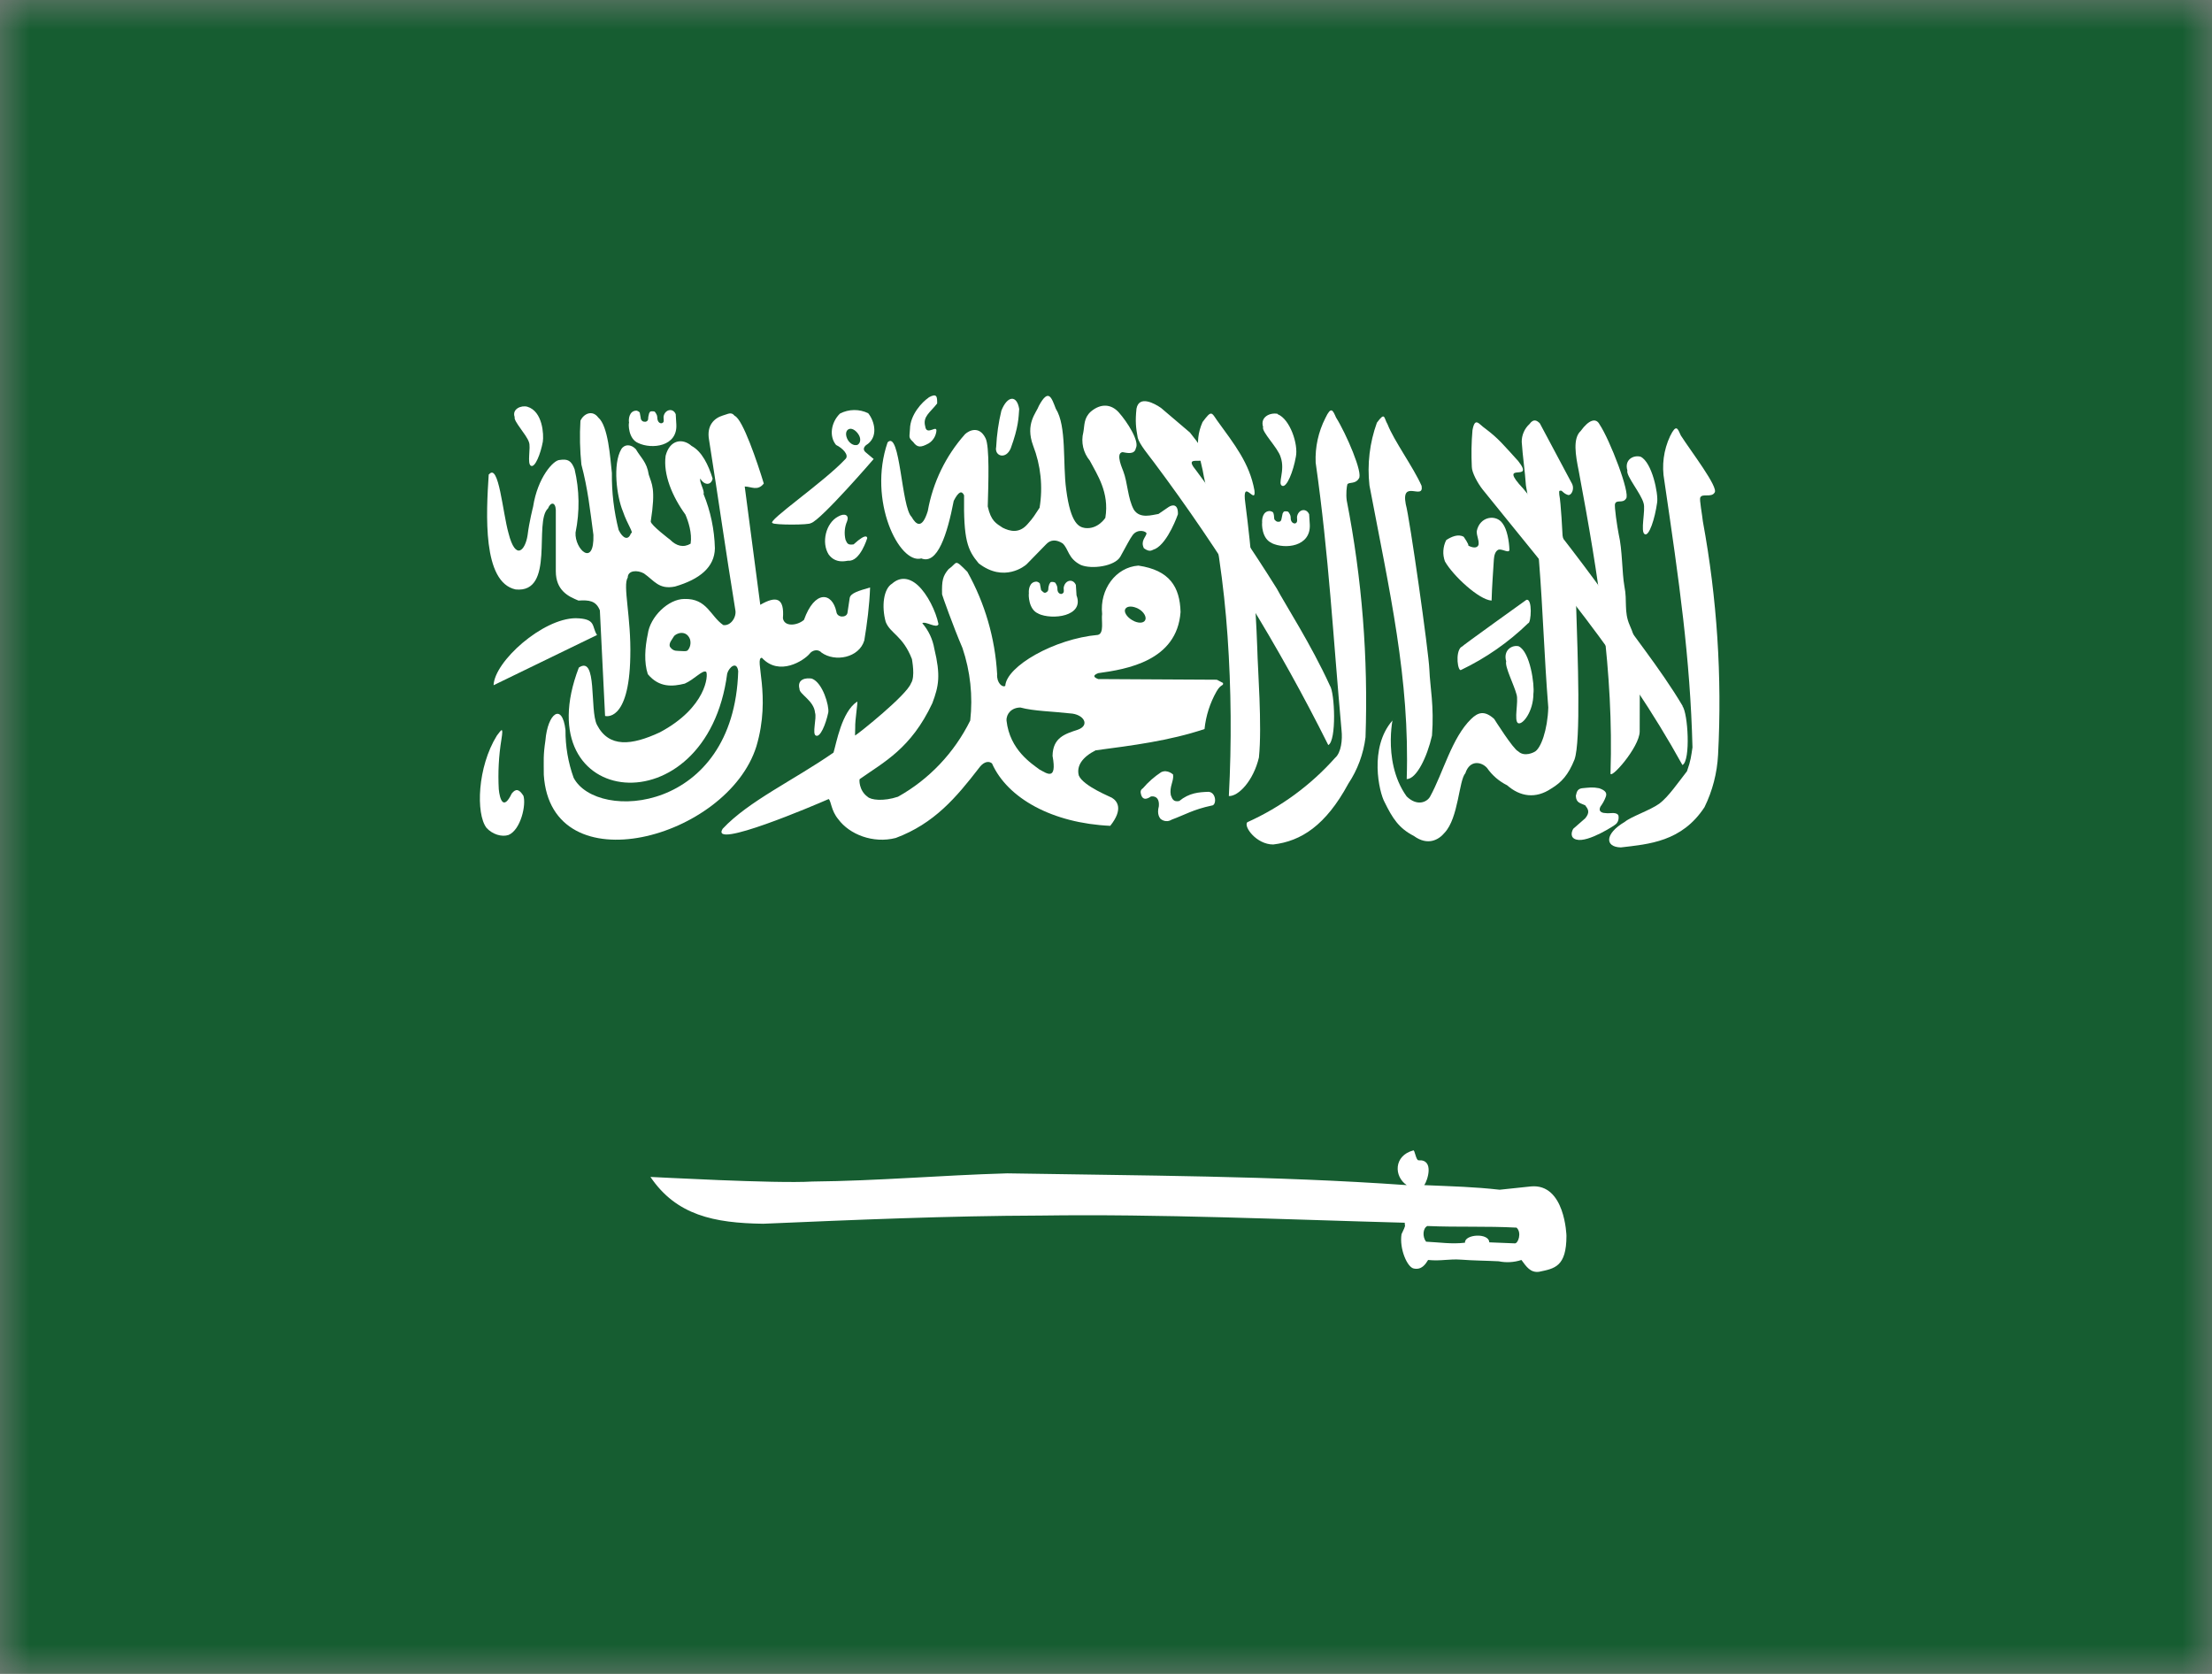 <svg width="37" height="28" viewBox="0 0 37 28" fill="none" xmlns="http://www.w3.org/2000/svg">
<rect x="0" y="0" width="37" height="28" fill="#808080" stroke="none"/>
<g clip-path="url(#clip0_277_2531)">
<mask id="mask0_277_2531" style="mask-type:luminance" maskUnits="userSpaceOnUse" x="0" y="0" width="37" height="28">
<path d="M0.002 0H36.998V28H0.002V0Z" fill="white"/>
</mask>
<g mask="url(#mask0_277_2531)">
<path fill-rule="evenodd" clip-rule="evenodd" d="M-2.312 0H39.312V28H-2.312V0Z" fill="#165D31"/>
<path fill-rule="evenodd" clip-rule="evenodd" d="M8.175 7.935C8.132 8.591 8.067 9.74 8.625 9.86C9.291 9.926 8.923 8.723 9.167 8.504C9.21 8.394 9.291 8.394 9.297 8.531V9.554C9.297 9.882 9.514 9.98 9.676 10.046C9.85 10.035 9.969 10.046 10.034 10.21L10.121 11.976C10.121 11.976 10.522 12.097 10.543 10.987C10.56 10.33 10.413 9.789 10.5 9.663C10.5 9.537 10.663 9.532 10.771 9.592C10.944 9.712 11.02 9.866 11.291 9.811C11.703 9.691 11.953 9.488 11.958 9.171C11.95 8.859 11.886 8.552 11.768 8.263C11.79 8.209 11.693 8.061 11.714 8.006C11.785 8.127 11.898 8.116 11.92 8.006C11.85 7.777 11.741 7.552 11.568 7.459C11.421 7.328 11.205 7.35 11.134 7.623C11.091 7.935 11.243 8.302 11.465 8.608C11.514 8.723 11.579 8.919 11.552 9.094C11.432 9.166 11.313 9.133 11.21 9.029C11.21 9.029 10.885 8.783 10.885 8.723C10.972 8.165 10.901 8.099 10.852 7.941C10.82 7.727 10.717 7.656 10.636 7.514C10.554 7.427 10.446 7.427 10.392 7.514C10.245 7.766 10.316 8.307 10.419 8.553C10.495 8.777 10.608 8.919 10.554 8.919C10.511 9.045 10.419 9.012 10.348 8.865C10.269 8.554 10.231 8.234 10.235 7.913C10.207 7.662 10.175 7.126 10.007 6.984C9.909 6.852 9.763 6.918 9.709 7.038C9.694 7.283 9.7 7.528 9.725 7.771C9.833 8.176 9.871 8.537 9.926 8.947C9.942 9.499 9.611 9.187 9.627 8.909C9.699 8.558 9.693 8.196 9.611 7.848C9.557 7.705 9.497 7.673 9.362 7.694C9.259 7.694 8.993 7.984 8.917 8.477C8.917 8.477 8.852 8.728 8.825 8.952C8.787 9.204 8.625 9.39 8.506 8.919C8.408 8.575 8.343 7.738 8.18 7.935H8.175Z" fill="white"/>
<path fill-rule="evenodd" clip-rule="evenodd" d="M9.99 10.62L8.256 11.462C8.272 11.063 9.074 10.347 9.627 10.341C9.979 10.347 9.893 10.478 9.985 10.62H9.99Z" fill="white"/>
<path fill-rule="evenodd" clip-rule="evenodd" d="M9.682 11.167C8.771 13.546 11.822 13.88 12.164 11.266C12.196 11.156 12.326 11.052 12.348 11.227C12.278 13.595 9.985 13.754 9.595 13.01C9.503 12.754 9.457 12.484 9.459 12.212C9.405 11.747 9.161 11.927 9.123 12.387C9.085 12.644 9.096 12.715 9.096 12.961C9.215 14.831 12.169 14.027 12.652 12.485C12.906 11.632 12.608 11.003 12.744 11.003C13.036 11.32 13.448 11.047 13.54 10.938C13.578 10.883 13.676 10.845 13.741 10.916C13.969 11.08 14.37 11.003 14.457 10.713C14.505 10.424 14.543 10.128 14.554 9.827C14.364 9.882 14.229 9.92 14.213 10.002L14.175 10.254C14.158 10.336 14.001 10.336 13.99 10.232C13.92 9.904 13.627 9.866 13.448 10.369C13.335 10.467 13.118 10.489 13.096 10.341C13.123 10.002 12.988 9.959 12.717 10.117L12.457 8.138C12.565 8.138 12.673 8.22 12.776 8.088C12.668 7.733 12.424 7.011 12.289 6.956C12.229 6.88 12.175 6.929 12.088 6.951C11.947 6.995 11.817 7.115 11.86 7.356C12.023 8.384 12.131 9.166 12.299 10.199C12.326 10.314 12.229 10.473 12.099 10.456C11.882 10.309 11.828 10.008 11.448 10.019C11.177 10.019 10.874 10.32 10.836 10.604C10.787 10.834 10.771 11.08 10.836 11.277C11.026 11.506 11.253 11.485 11.454 11.435C11.616 11.364 11.752 11.2 11.812 11.238C11.85 11.288 11.817 11.835 11.037 12.25C10.565 12.469 10.186 12.513 9.985 12.124C9.86 11.878 9.996 10.954 9.682 11.167Z" fill="white"/>
<path fill-rule="evenodd" clip-rule="evenodd" d="M13.568 8.75C13.747 8.684 14.614 7.678 14.614 7.678L14.484 7.569C14.435 7.53 14.441 7.487 14.484 7.448C14.701 7.317 14.63 7.044 14.522 6.912C14.448 6.876 14.367 6.858 14.286 6.859C14.204 6.86 14.123 6.88 14.05 6.918C13.899 7.066 13.866 7.301 13.985 7.443C14.099 7.498 14.213 7.618 14.137 7.683C13.779 8.066 12.809 8.728 12.923 8.75C12.945 8.783 13.546 8.783 13.563 8.75H13.568ZM8.311 12.305C7.985 12.83 7.958 13.612 8.137 13.847C8.235 13.956 8.392 14.005 8.506 13.967C8.712 13.88 8.804 13.459 8.755 13.311C8.685 13.201 8.63 13.185 8.56 13.273C8.419 13.568 8.359 13.366 8.343 13.201C8.328 12.924 8.342 12.645 8.387 12.37C8.424 12.14 8.387 12.206 8.311 12.305ZM22.245 11.468C21.931 10.779 21.492 10.101 21.356 9.844C20.934 9.17 20.486 8.513 20.012 7.875C19.676 7.47 20.565 8.044 19.904 7.235L19.422 6.825C19.313 6.748 19.053 6.606 19.01 6.836C18.988 7.044 18.999 7.153 19.031 7.323C19.058 7.432 19.221 7.623 19.302 7.733C20.413 9.218 21.389 10.801 22.218 12.463C22.359 12.392 22.327 11.583 22.245 11.468Z" fill="white"/>
<path fill-rule="evenodd" clip-rule="evenodd" d="M20.863 13.754C20.798 13.825 21.015 14.126 21.297 14.126C21.763 14.071 22.175 13.809 22.554 13.108C22.708 12.876 22.807 12.61 22.841 12.332C22.887 11.004 22.782 9.676 22.527 8.373C22.511 8.263 22.527 8.132 22.538 8.099C22.57 8.061 22.673 8.099 22.728 8.006C22.809 7.924 22.511 7.241 22.348 6.984C22.294 6.863 22.267 6.787 22.169 6.994C22.052 7.224 21.996 7.48 22.007 7.738C22.229 9.297 22.299 10.659 22.44 12.217C22.457 12.37 22.435 12.589 22.332 12.677C21.923 13.136 21.422 13.503 20.863 13.754ZM27.177 13.748C26.841 13.945 26.841 14.169 27.112 14.175C27.578 14.12 28.131 14.082 28.511 13.502C28.645 13.229 28.722 12.931 28.738 12.627C28.807 11.32 28.721 10.009 28.484 8.723C28.473 8.613 28.424 8.356 28.44 8.323C28.473 8.247 28.625 8.329 28.679 8.241C28.755 8.159 28.283 7.547 28.115 7.284C28.061 7.164 28.039 7.087 27.936 7.295C27.827 7.527 27.793 7.787 27.839 8.039C28.088 9.734 28.272 11.003 28.31 12.502C28.288 12.644 28.283 12.72 28.218 12.901C28.072 13.087 27.909 13.327 27.757 13.442C27.606 13.552 27.28 13.661 27.177 13.748Z" fill="white"/>
<path fill-rule="evenodd" clip-rule="evenodd" d="M27.427 12.234C27.427 11.834 27.432 11.495 27.422 11.195C27.418 10.94 27.363 10.689 27.259 10.456C27.161 10.232 27.221 10.052 27.172 9.811C27.129 9.57 27.14 9.209 27.075 8.931C27.053 8.821 26.999 8.466 27.015 8.427C27.042 8.351 27.145 8.427 27.199 8.34C27.275 8.258 26.928 7.356 26.755 7.098C26.695 6.984 26.576 7.022 26.441 7.208C26.305 7.334 26.354 7.613 26.408 7.881C26.739 9.647 26.993 11.249 26.939 12.928C26.917 13.07 27.427 12.502 27.427 12.234ZM24.95 10.046C24.739 10.035 24.3 9.625 24.169 9.39C24.148 9.332 24.139 9.271 24.143 9.21C24.147 9.149 24.163 9.089 24.191 9.034C24.273 8.98 24.392 8.925 24.484 8.98C24.484 8.98 24.576 9.111 24.56 9.127C24.668 9.182 24.722 9.155 24.733 9.106C24.739 9.023 24.701 8.974 24.701 8.887C24.75 8.635 25.026 8.597 25.134 8.756C25.21 8.854 25.243 9.056 25.248 9.193C25.248 9.264 25.14 9.182 25.069 9.193C25.01 9.215 24.993 9.291 24.988 9.357C24.977 9.538 24.955 9.827 24.95 10.041V10.046ZM21.058 12.671C21.113 12.135 21.037 11.178 21.031 10.861C21.002 10.045 20.936 9.231 20.831 8.422C20.766 7.963 21.015 8.471 20.983 8.203C20.901 7.749 20.652 7.438 20.354 7.027C20.262 6.891 20.262 6.863 20.115 7.06C19.953 7.427 20.094 7.684 20.137 7.973C20.349 8.914 20.473 9.778 20.533 10.637C20.595 11.529 20.602 12.424 20.555 13.316C20.717 13.322 20.966 13.059 21.058 12.671Z" fill="white"/>
<path fill-rule="evenodd" clip-rule="evenodd" d="M28.147 11.812C27.773 11.178 27.215 10.5 27.063 10.243C26.561 9.535 26.033 8.845 25.481 8.176C25.02 7.684 25.697 8.094 25.394 7.711C25.139 7.432 25.069 7.339 24.846 7.17C24.738 7.098 24.673 6.962 24.63 7.197C24.612 7.401 24.609 7.605 24.619 7.809C24.619 7.902 24.716 8.083 24.803 8.192C25.925 9.587 27.155 11.009 28.142 12.797C28.283 12.726 28.234 11.922 28.142 11.812H28.147Z" fill="white"/>
<path fill-rule="evenodd" clip-rule="evenodd" d="M11.27 10.648C11.243 10.697 11.183 10.757 11.205 10.817C11.243 10.872 11.281 10.888 11.346 10.888C11.405 10.888 11.492 10.905 11.508 10.872C11.541 10.834 11.563 10.763 11.541 10.691C11.476 10.527 11.302 10.593 11.27 10.648Z" fill="#165D31"/>
<path fill-rule="evenodd" clip-rule="evenodd" d="M23.823 19.824C24.321 19.846 24.646 19.852 25.085 19.901L25.606 19.846C26.18 19.791 26.202 20.672 26.202 20.672C26.202 21.191 26.002 21.219 25.747 21.273C25.6 21.295 25.53 21.186 25.449 21.076C25.326 21.116 25.195 21.124 25.069 21.098C24.858 21.087 24.652 21.087 24.446 21.071C24.229 21.055 24.11 21.098 23.888 21.076C23.844 21.148 23.779 21.246 23.649 21.219C23.541 21.202 23.405 20.891 23.443 20.645C23.525 20.47 23.497 20.53 23.497 20.453C21.46 20.398 19.405 20.305 17.411 20.333C15.85 20.338 14.311 20.404 12.766 20.47C11.942 20.459 11.313 20.327 10.88 19.687C10.923 19.687 12.983 19.802 13.584 19.764C14.695 19.753 15.714 19.66 16.847 19.627C19.08 19.666 21.297 19.666 23.53 19.824C23.313 19.677 23.313 19.332 23.638 19.244C23.666 19.223 23.682 19.414 23.73 19.409C23.996 19.392 23.877 19.753 23.823 19.824ZM14.847 7.399C14.511 8.373 15.042 9.444 15.411 9.341C15.682 9.45 15.845 8.936 15.953 8.378C16.034 8.219 16.088 8.203 16.126 8.285C16.116 9.029 16.181 9.198 16.37 9.423C16.793 9.751 17.145 9.466 17.172 9.439L17.498 9.105C17.573 9.023 17.671 9.023 17.774 9.089C17.877 9.182 17.861 9.341 18.078 9.45C18.262 9.527 18.647 9.472 18.739 9.313C18.858 9.1 18.89 9.029 18.945 8.952C19.031 8.837 19.178 8.887 19.178 8.925C19.162 8.991 19.075 9.051 19.134 9.171C19.243 9.248 19.265 9.198 19.324 9.182C19.541 9.073 19.703 8.602 19.703 8.602C19.709 8.427 19.611 8.438 19.546 8.482L19.378 8.597C19.27 8.613 19.069 8.684 18.966 8.526C18.863 8.34 18.863 8.072 18.788 7.88C18.788 7.869 18.647 7.58 18.777 7.563C18.842 7.574 18.977 7.612 18.999 7.498C19.064 7.383 18.858 7.06 18.712 6.896C18.587 6.759 18.414 6.743 18.246 6.885C18.126 6.994 18.143 7.115 18.121 7.23C18.1 7.312 18.099 7.398 18.118 7.481C18.137 7.563 18.175 7.64 18.229 7.705C18.349 7.935 18.56 8.236 18.489 8.662C18.489 8.662 18.365 8.859 18.148 8.832C18.056 8.816 17.91 8.777 17.834 8.187C17.774 7.749 17.845 7.126 17.66 6.836C17.59 6.655 17.541 6.486 17.378 6.787C17.335 6.907 17.145 7.087 17.281 7.454C17.409 7.784 17.447 8.143 17.389 8.493C17.308 8.613 17.292 8.652 17.189 8.766C17.048 8.93 16.891 8.887 16.771 8.827C16.663 8.755 16.576 8.717 16.522 8.471C16.533 8.088 16.555 7.459 16.484 7.328C16.381 7.12 16.213 7.197 16.143 7.262C15.82 7.624 15.604 8.069 15.519 8.548C15.422 8.865 15.319 8.772 15.248 8.646C15.075 8.482 15.059 7.186 14.847 7.399Z" fill="white"/>
<path fill-rule="evenodd" clip-rule="evenodd" d="M15.866 9.521C16.023 9.412 15.953 9.335 16.181 9.565C16.474 10.089 16.645 10.675 16.679 11.277C16.668 11.419 16.766 11.506 16.815 11.473C16.836 11.145 17.633 10.686 18.365 10.62C18.473 10.593 18.419 10.38 18.435 10.27C18.392 9.86 18.663 9.488 19.042 9.461C19.563 9.538 19.736 9.816 19.747 10.238C19.687 11.058 18.842 11.195 18.37 11.26C18.3 11.288 18.267 11.32 18.37 11.359L20.354 11.37L20.457 11.424C20.468 11.479 20.424 11.435 20.349 11.566C20.239 11.76 20.171 11.974 20.148 12.195C19.557 12.392 18.945 12.469 18.327 12.551C18.11 12.66 18.002 12.808 18.045 12.972C18.121 13.152 18.598 13.338 18.598 13.344C18.69 13.399 18.793 13.535 18.571 13.814C17.606 13.77 16.853 13.355 16.593 12.77C16.517 12.71 16.43 12.77 16.376 12.846C15.996 13.338 15.628 13.776 14.983 14.017C14.603 14.115 14.208 13.956 14.023 13.705C13.899 13.557 13.904 13.399 13.861 13.366C13.649 13.459 11.861 14.224 12.088 13.863C12.522 13.399 13.281 13.049 13.942 12.589C13.991 12.431 14.078 11.906 14.338 11.736C14.354 11.736 14.3 12.042 14.305 12.174C14.305 12.283 14.294 12.321 14.316 12.294C14.365 12.267 15.167 11.627 15.238 11.43C15.313 11.32 15.254 11.036 15.254 11.025C15.102 10.631 14.891 10.598 14.815 10.402C14.744 10.145 14.777 9.849 14.923 9.762C15.053 9.647 15.205 9.658 15.351 9.789C15.514 9.937 15.655 10.227 15.698 10.44C15.671 10.522 15.481 10.385 15.427 10.424C15.531 10.544 15.601 10.692 15.628 10.85C15.736 11.299 15.704 11.473 15.595 11.763C15.238 12.524 14.782 12.748 14.381 13.032C14.37 13.032 14.365 13.223 14.511 13.327C14.565 13.382 14.777 13.409 15.021 13.327C15.542 13.036 15.963 12.591 16.229 12.053C16.275 11.644 16.231 11.229 16.099 10.839C15.942 10.473 15.758 9.953 15.758 9.942C15.752 9.713 15.769 9.636 15.866 9.521ZM10.674 7.41C10.902 7.52 11.335 7.47 11.313 7.099L11.303 6.929C11.259 6.82 11.129 6.847 11.102 6.956C11.091 6.995 11.118 7.055 11.086 7.071C11.064 7.093 10.994 7.082 10.994 6.978C10.994 6.945 10.972 6.913 10.956 6.891C10.945 6.88 10.934 6.88 10.907 6.88C10.874 6.88 10.874 6.885 10.858 6.913C10.853 6.94 10.842 6.967 10.842 7C10.842 7.038 10.82 7.049 10.799 7.055C10.766 7.055 10.771 7.055 10.744 7.044C10.733 7.027 10.717 7.022 10.717 6.989L10.701 6.902C10.69 6.885 10.668 6.874 10.647 6.869C10.522 6.869 10.511 7.016 10.522 7.071C10.511 7.082 10.506 7.339 10.674 7.41Z" fill="white"/>
<path fill-rule="evenodd" clip-rule="evenodd" d="M17.367 10.265C17.595 10.374 18.142 10.314 18.007 9.959L17.996 9.784C17.947 9.674 17.822 9.702 17.795 9.816C17.784 9.849 17.811 9.909 17.774 9.926C17.757 9.948 17.681 9.937 17.687 9.838C17.687 9.805 17.665 9.767 17.649 9.745C17.633 9.74 17.627 9.734 17.595 9.734C17.568 9.734 17.568 9.745 17.551 9.773C17.541 9.8 17.535 9.827 17.535 9.86C17.53 9.893 17.513 9.904 17.486 9.915C17.459 9.915 17.465 9.915 17.443 9.898C17.427 9.882 17.41 9.877 17.41 9.849L17.394 9.762C17.383 9.745 17.362 9.734 17.34 9.729C17.215 9.729 17.204 9.871 17.21 9.926C17.204 9.937 17.199 10.199 17.372 10.265H17.367ZM21.269 9.084C21.497 9.193 21.925 9.144 21.909 8.777L21.898 8.602C21.849 8.493 21.725 8.52 21.698 8.63C21.687 8.668 21.714 8.728 21.676 8.75C21.66 8.766 21.584 8.755 21.589 8.652C21.589 8.619 21.567 8.586 21.551 8.564C21.535 8.553 21.53 8.553 21.497 8.553C21.47 8.553 21.47 8.564 21.454 8.591L21.437 8.673C21.432 8.712 21.416 8.728 21.389 8.728C21.362 8.728 21.367 8.728 21.345 8.717C21.329 8.701 21.313 8.695 21.313 8.668C21.313 8.641 21.307 8.597 21.297 8.575C21.286 8.559 21.264 8.553 21.242 8.548C21.118 8.548 21.107 8.69 21.112 8.744C21.107 8.755 21.101 9.012 21.275 9.084H21.269ZM23.291 12.053C22.895 12.507 23.069 13.256 23.161 13.42C23.291 13.683 23.394 13.852 23.649 13.983C23.882 14.153 24.066 14.049 24.164 13.929C24.397 13.683 24.402 13.054 24.511 12.934C24.586 12.704 24.782 12.742 24.874 12.846C24.96 12.97 25.075 13.069 25.21 13.136C25.427 13.327 25.687 13.366 25.947 13.191C26.12 13.087 26.234 12.961 26.337 12.704C26.445 12.398 26.391 10.976 26.364 10.133L26.137 8.958C26.137 8.947 26.109 8.4 26.082 8.274C26.082 8.219 26.066 8.203 26.12 8.209C26.18 8.263 26.185 8.263 26.229 8.28C26.283 8.291 26.337 8.187 26.299 8.099L25.757 7.082C25.714 7.038 25.654 6.994 25.584 7.093C25.542 7.131 25.509 7.177 25.487 7.229C25.464 7.281 25.453 7.337 25.454 7.394C25.47 7.634 25.508 7.88 25.524 8.121L25.741 9.357C25.811 10.232 25.828 10.954 25.898 11.834C25.887 12.206 25.773 12.529 25.665 12.578C25.665 12.578 25.502 12.671 25.394 12.567C25.313 12.534 24.993 12.026 24.993 12.026C24.83 11.878 24.722 11.916 24.608 12.026C24.283 12.343 24.142 12.923 23.92 13.327C23.866 13.42 23.703 13.491 23.529 13.322C23.085 12.704 23.345 11.829 23.291 12.053ZM21.372 6.929C21.578 7.011 21.719 7.432 21.676 7.64C21.633 7.886 21.524 8.159 21.448 8.127C21.362 8.094 21.503 7.875 21.421 7.645C21.378 7.492 21.096 7.219 21.128 7.142C21.074 6.973 21.248 6.896 21.372 6.923V6.929Z" fill="white"/>
<path fill-rule="evenodd" clip-rule="evenodd" d="M23.953 12.305C23.991 11.802 23.92 11.495 23.909 11.2C23.898 10.905 23.578 8.652 23.514 8.433C23.432 8.006 23.822 8.378 23.779 8.127C23.644 7.82 23.313 7.366 23.21 7.098C23.145 6.989 23.172 6.88 23.031 7.071C22.91 7.407 22.867 7.766 22.907 8.121C23.242 9.888 23.584 11.353 23.53 13.032C23.692 13.032 23.871 12.666 23.953 12.305ZM27.443 7.64C27.633 7.733 27.741 8.258 27.719 8.405C27.681 8.679 27.584 8.974 27.513 8.936C27.432 8.903 27.53 8.531 27.492 8.416C27.448 8.252 27.194 7.957 27.221 7.87C27.166 7.684 27.329 7.607 27.443 7.64ZM13.584 11.353C13.763 11.424 13.871 11.807 13.855 11.916C13.812 12.119 13.72 12.338 13.649 12.305C13.579 12.283 13.665 12.009 13.633 11.922C13.617 11.72 13.367 11.61 13.373 11.523C13.329 11.359 13.481 11.331 13.59 11.353H13.584Z" fill="white"/>
<path fill-rule="evenodd" clip-rule="evenodd" d="M17.898 11.933C18.126 11.944 18.24 12.13 18.029 12.206C17.812 12.277 17.611 12.338 17.606 12.644C17.687 13.081 17.497 12.928 17.389 12.873C17.259 12.775 16.89 12.545 16.836 12.053C16.831 11.938 16.923 11.835 17.069 11.835C17.286 11.895 17.611 11.9 17.898 11.933Z" fill="#165D31"/>
<path fill-rule="evenodd" clip-rule="evenodd" d="M8.82 6.803C9.08 6.88 9.097 7.274 9.08 7.388C9.042 7.596 8.95 7.82 8.885 7.793C8.809 7.766 8.885 7.481 8.847 7.394C8.809 7.274 8.587 7.044 8.609 6.978C8.56 6.841 8.717 6.776 8.82 6.803ZM14.018 8.641C13.812 8.75 13.736 9.078 13.861 9.275C13.98 9.439 14.164 9.379 14.186 9.379C14.386 9.401 14.506 9.002 14.506 9.002C14.506 9.002 14.511 8.892 14.278 9.106C14.175 9.122 14.17 9.084 14.143 9.029C14.118 8.925 14.127 8.815 14.17 8.717C14.207 8.619 14.132 8.575 14.018 8.641ZM15.535 6.65C15.427 6.721 15.226 6.934 15.221 7.175C15.216 7.312 15.188 7.312 15.275 7.394C15.346 7.492 15.405 7.487 15.535 7.416C15.568 7.395 15.596 7.368 15.617 7.336C15.639 7.304 15.653 7.268 15.66 7.23C15.693 7.077 15.498 7.306 15.476 7.131C15.432 6.967 15.557 6.902 15.676 6.749C15.676 6.639 15.676 6.568 15.53 6.65H15.535ZM16.75 6.869C16.702 7.068 16.673 7.271 16.663 7.476C16.63 7.629 16.825 7.695 16.907 7.498C17.037 7.142 17.037 6.989 17.048 6.841C17.01 6.606 16.852 6.612 16.75 6.869ZM24.446 10.823C24.468 10.795 25.53 10.035 25.53 10.035C25.638 9.997 25.611 10.429 25.562 10.424C25.233 10.744 24.854 11.008 24.44 11.206C24.386 11.244 24.337 10.916 24.44 10.823H24.446ZM25.405 10.812C25.595 10.905 25.671 11.457 25.649 11.605C25.649 11.9 25.47 12.13 25.394 12.097C25.318 12.059 25.405 11.731 25.367 11.616C25.324 11.452 25.167 11.151 25.194 11.063C25.14 10.877 25.291 10.779 25.41 10.812H25.405ZM19.118 13.185C19.206 13.082 19.308 12.992 19.422 12.917C19.53 12.863 19.628 12.961 19.622 12.956C19.638 13.065 19.557 13.158 19.584 13.3C19.606 13.355 19.622 13.42 19.725 13.399C19.893 13.262 20.05 13.251 20.213 13.245C20.348 13.251 20.354 13.475 20.267 13.475C19.958 13.541 19.823 13.628 19.6 13.71C19.492 13.776 19.405 13.694 19.405 13.688C19.405 13.683 19.346 13.628 19.384 13.486C19.394 13.377 19.351 13.311 19.253 13.322C19.189 13.366 19.123 13.388 19.091 13.306C19.075 13.251 19.069 13.218 19.118 13.185ZM26.522 13.481C26.565 13.535 26.598 13.59 26.516 13.688L26.316 13.863C26.283 13.918 26.261 14.017 26.37 14.044C26.565 14.098 27.02 13.798 27.02 13.792C27.096 13.738 27.074 13.628 27.064 13.628C27.02 13.579 26.923 13.612 26.858 13.601C26.825 13.601 26.722 13.59 26.771 13.492C26.807 13.443 26.837 13.39 26.858 13.333C26.885 13.267 26.858 13.223 26.749 13.185C26.635 13.163 26.587 13.174 26.462 13.185C26.397 13.196 26.375 13.229 26.359 13.311C26.364 13.437 26.44 13.431 26.522 13.475V13.481Z" fill="white"/>
<path fill-rule="evenodd" clip-rule="evenodd" d="M19.155 10.374C19.128 10.429 19.031 10.429 18.939 10.374C18.846 10.32 18.792 10.232 18.825 10.183C18.857 10.134 18.949 10.134 19.041 10.183C19.134 10.232 19.183 10.325 19.155 10.374ZM14.332 7.443C14.277 7.459 14.201 7.41 14.169 7.334C14.136 7.257 14.153 7.191 14.207 7.175C14.261 7.159 14.332 7.213 14.37 7.284C14.408 7.356 14.386 7.432 14.326 7.448L14.332 7.443ZM23.876 20.508C24.386 20.53 24.863 20.508 25.367 20.535C25.459 20.617 25.394 20.809 25.334 20.798L24.911 20.781C24.906 20.617 24.494 20.645 24.505 20.787C24.283 20.814 24.082 20.781 23.854 20.77C23.789 20.688 23.8 20.541 23.876 20.508Z" fill="#165D31"/>
</g>
</g>
<defs>
<clipPath id="clip0_277_2531">
<rect width="37" height="28" fill="white"/>
</clipPath>
</defs>
</svg>
